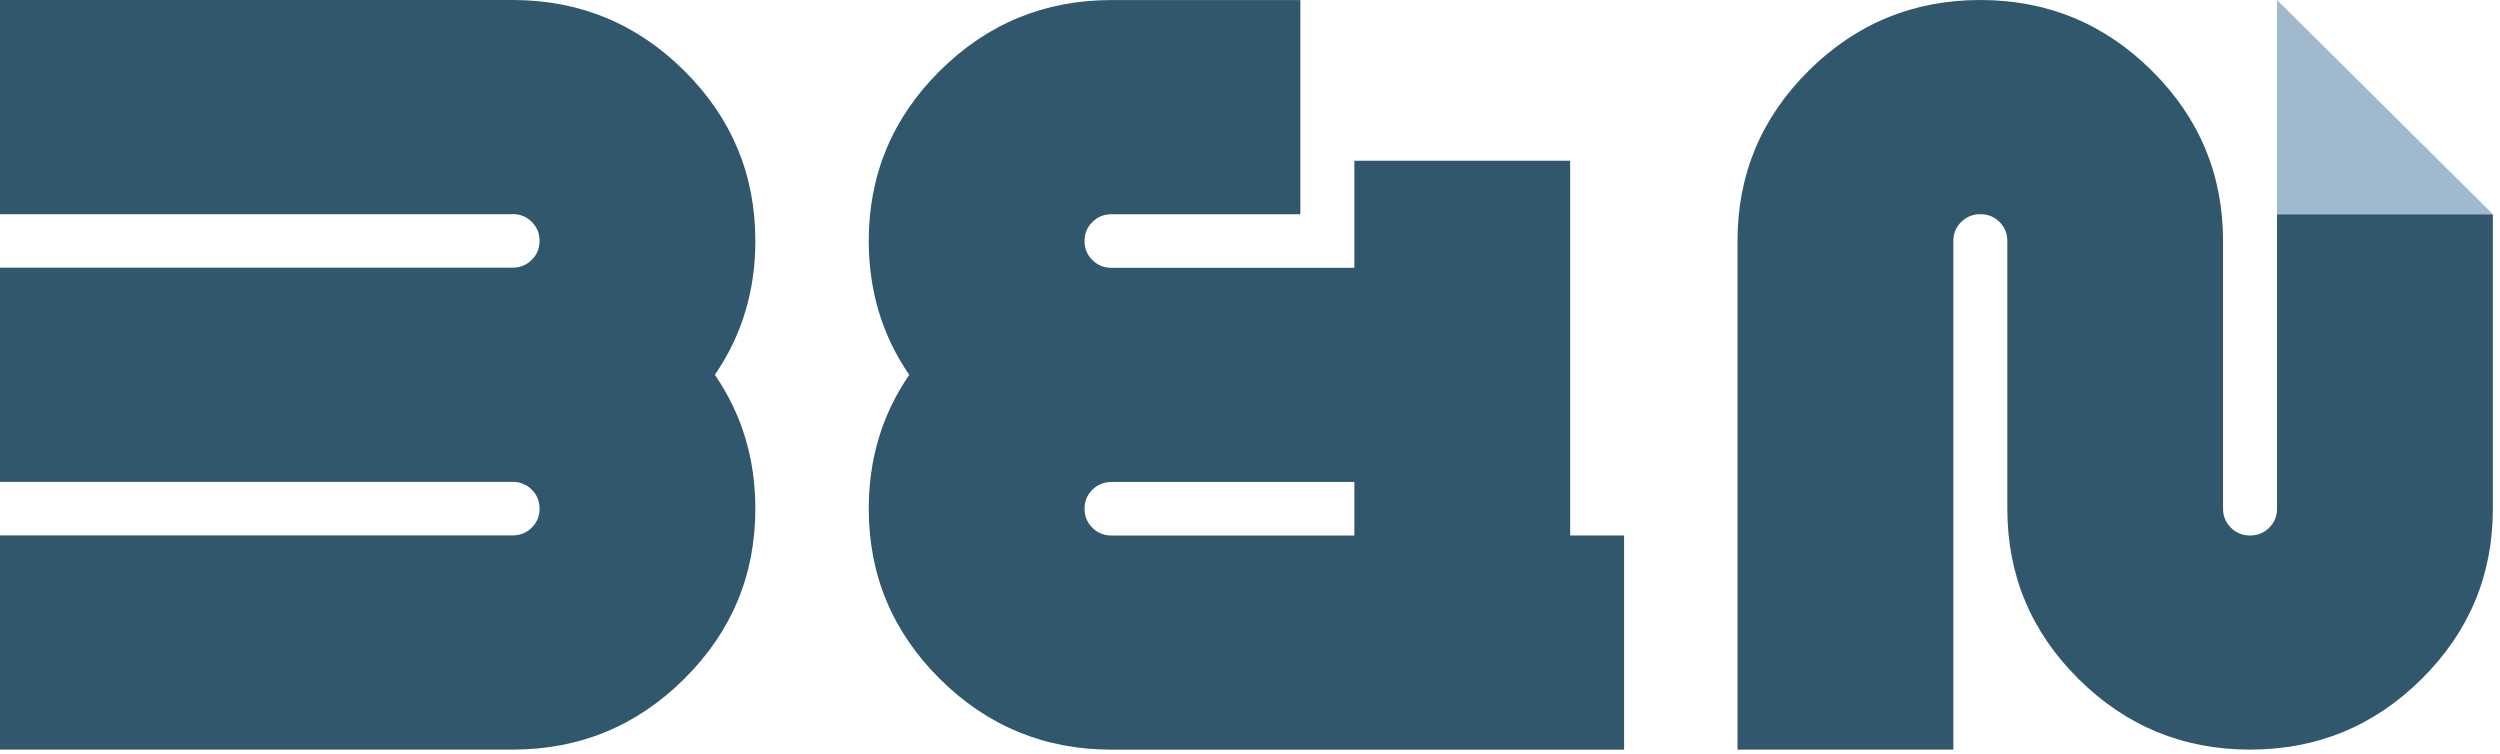 <?xml version="1.0" encoding="utf-8"?>
<svg xmlns="http://www.w3.org/2000/svg" fill="none" height="100%" overflow="visible" preserveAspectRatio="none" style="display: block;" viewBox="0 0 272 82" width="100%">
<g clip-path="url(#clip0_0_1437)" id="Layer_1">
<g id="Group">
<path d="M55.769 23.304H0V0H55.769C63.049 0 69.271 2.563 74.436 7.688C79.6 12.813 82.182 18.988 82.182 26.212C82.182 31.652 80.714 36.506 77.777 40.779C80.714 45.052 82.182 49.905 82.182 55.345C82.182 62.57 79.6 68.745 74.436 73.87C69.271 78.995 63.049 81.557 55.769 81.557H0V58.254H55.769C56.59 58.254 57.287 57.969 57.853 57.408C58.42 56.846 58.706 56.154 58.706 55.339C58.706 54.524 58.42 53.832 57.853 53.27C57.287 52.709 56.59 52.425 55.769 52.425H0V29.121H55.769C56.59 29.121 57.287 28.837 57.853 28.275C58.42 27.713 58.706 27.021 58.706 26.206C58.706 25.391 58.42 24.699 57.853 24.137C57.287 23.576 56.59 23.291 55.769 23.291V23.304Z" fill="#31576D" id="Vector"/>
<path d="M170.835 58.26H176.703V81.563H120.934C113.654 81.563 107.432 79.001 102.267 73.876C97.103 68.751 94.521 62.576 94.521 55.351C94.521 49.911 95.989 45.058 98.926 40.785C95.989 36.512 94.521 31.658 94.521 26.218C94.521 18.994 97.103 12.819 102.267 7.694C107.432 2.569 113.654 0.006 120.934 0.006H141.479V23.31H120.934C120.112 23.31 119.415 23.594 118.849 24.156C118.283 24.718 117.997 25.409 117.997 26.224C117.997 27.04 118.283 27.731 118.849 28.293C119.415 28.855 120.112 29.139 120.934 29.139H147.353V17.487H170.835V58.266V58.26ZM147.353 58.26V52.437H120.934C120.112 52.437 119.415 52.721 118.849 53.283C118.283 53.844 117.997 54.536 117.997 55.351C117.997 56.166 118.283 56.858 118.849 57.42C119.415 57.982 120.112 58.266 120.934 58.266H147.353V58.26Z" fill="#31576D" id="Vector_2"/>
<path d="M247.741 23.304V55.345C247.741 56.16 247.455 56.852 246.889 57.414C246.322 57.976 245.626 58.26 244.804 58.26C243.983 58.26 243.286 57.976 242.72 57.414C242.154 56.852 241.867 56.16 241.867 55.345V26.218C241.867 18.994 239.285 12.819 234.121 7.694C228.956 2.563 222.734 0 215.454 0C208.174 0 201.952 2.563 196.788 7.688C191.624 12.813 189.041 18.988 189.041 26.212V81.557H212.524V26.218C212.524 25.403 212.81 24.712 213.376 24.15C213.942 23.588 214.639 23.304 215.461 23.304C216.282 23.304 216.979 23.588 217.545 24.15C218.111 24.712 218.397 25.403 218.397 26.218V55.345C218.397 62.57 220.98 68.745 226.144 73.87C231.308 78.995 237.531 81.557 244.81 81.557C252.09 81.557 258.312 78.995 263.477 73.87C268.641 68.745 271.223 62.57 271.223 55.345V23.304H247.741Z" fill="#31576D" id="Vector_3"/>
</g>
<path d="M247.741 0V23.304H271.223L247.741 0Z" fill="#9FBACE" id="Vector_4"/>
</g>
<defs>
<clipPath id="clip0_0_1437">
<rect fill="white" height="81.564" width="271.223"/>
</clipPath>
</defs>
</svg>